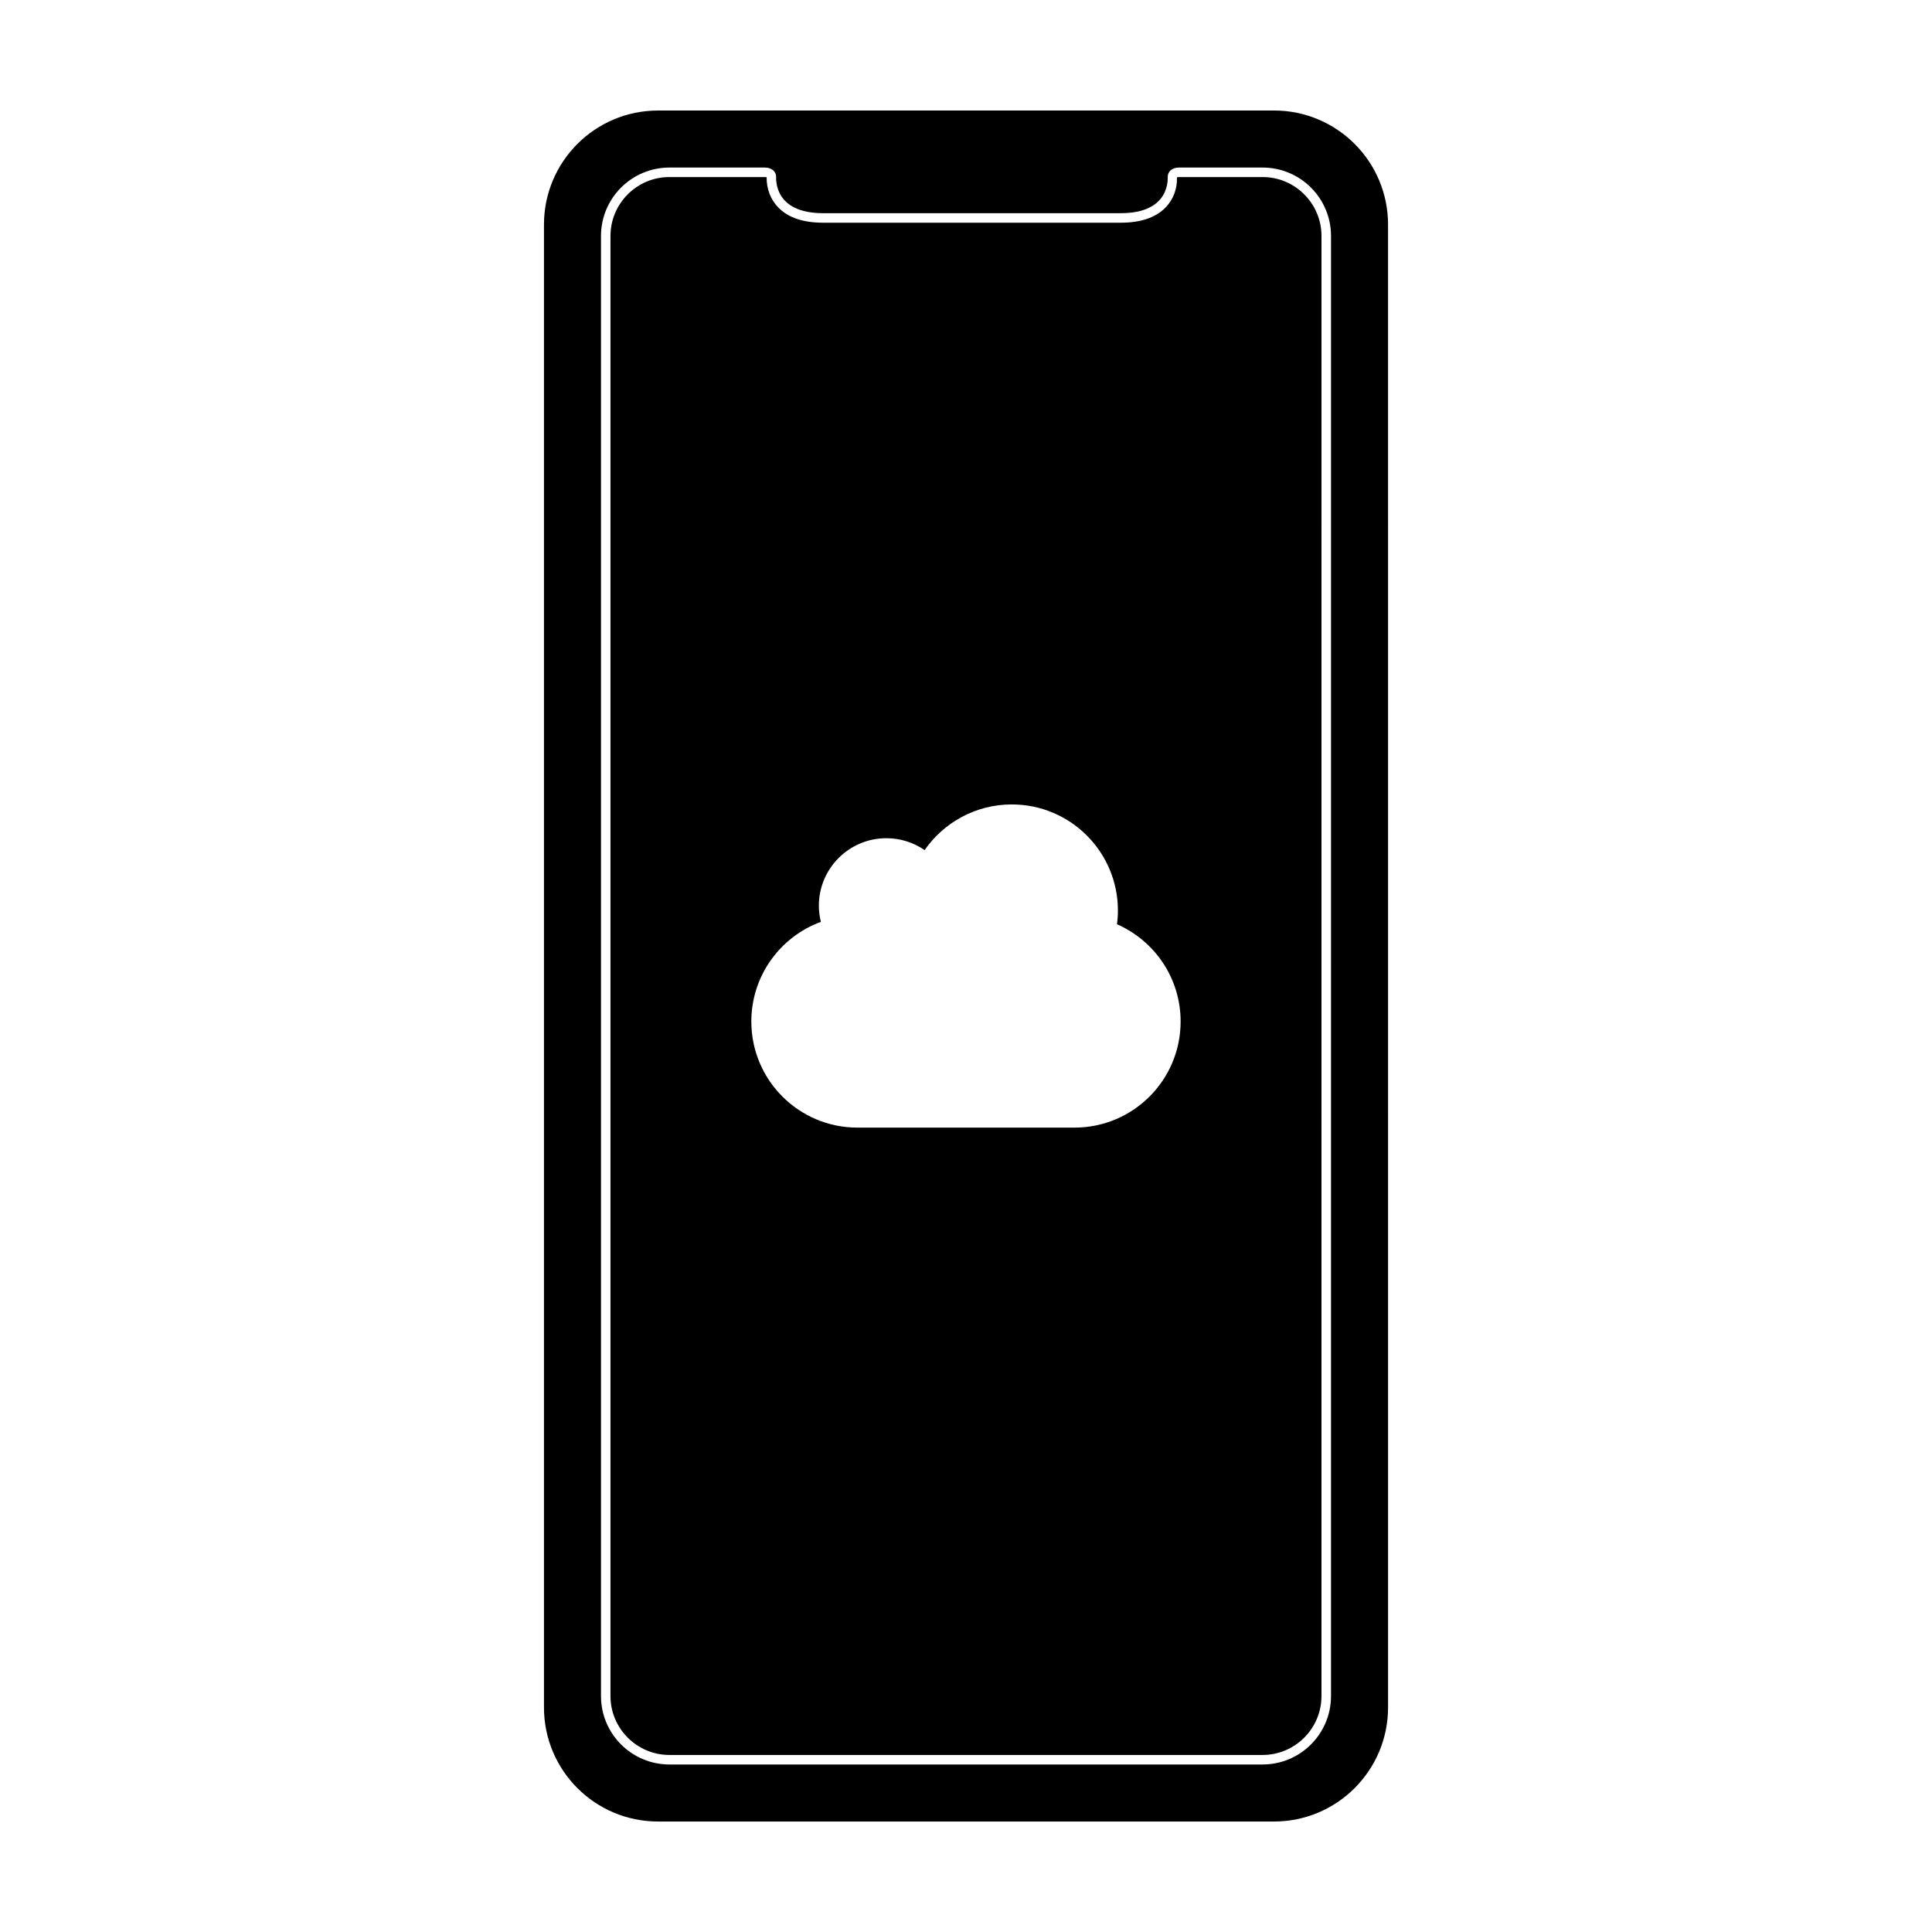 <?xml version="1.0" encoding="UTF-8"?>
<!-- Uploaded to: SVG Repo, www.svgrepo.com, Generator: SVG Repo Mixer Tools -->
<svg fill="#000000" width="800px" height="800px" version="1.1" viewBox="144 144 512 512" xmlns="http://www.w3.org/2000/svg">
 <g>
  <path d="m478.59 190.92h-22.152c-0.398 0-0.539 0.102-0.539 0.102 0.121 3.023-0.992 5.918-3.062 8.016-2.606 2.641-6.574 3.981-11.793 3.981h-78.949c-5.223 0-9.191-1.34-11.793-3.981-2.051-2.074-3.164-4.941-3.141-8.082h-0.02c-0.066 0-0.207-0.035-0.438-0.035h-25.305c-8.609 0-15.617 7.008-15.617 15.617v386.93c0 8.609 7.008 15.617 15.617 15.617h157.19c8.609 0 15.617-7.008 15.617-15.617l0.004-386.93c0-8.613-7.008-15.617-15.617-15.617zm-49.832 251.91h-57.527c-15.531 0-28.121-12.59-28.121-28.121 0-12.125 7.672-22.461 18.43-26.406-0.336-1.371-0.535-2.797-0.535-4.273 0-9.883 8.012-17.895 17.895-17.895 3.762 0 7.25 1.168 10.133 3.148 5.078-7.309 13.531-12.098 23.105-12.098 15.531 0 28.121 12.59 28.121 28.121 0 1.23-0.086 2.445-0.242 3.633 9.926 4.344 16.859 14.242 16.859 25.77 0.004 15.527-12.586 28.121-28.117 28.121z"/>
  <path d="m481.62 173.29h-163.23c-16.695 0-30.23 13.539-30.23 30.23v392.97c0 16.691 13.531 30.23 30.23 30.23h163.23c16.695 0 30.23-13.539 30.23-30.23l-0.004-392.98c0-16.695-13.531-30.227-30.227-30.227zm15.113 420.18c0 10.016-8.121 18.137-18.137 18.137h-157.19c-10.016 0-18.137-8.121-18.137-18.137v-386.93c0-10.016 8.121-18.137 18.137-18.137h25.297c1.984 0 2.977 1.211 2.977 2.418 0 0.805-0.5 9.672 12.414 9.672h78.953c12.914 0 12.414-8.867 12.414-9.672 0-1.211 0.992-2.418 2.977-2.418h22.16c10.016 0 18.137 8.121 18.137 18.137z"/>
 </g>
</svg>